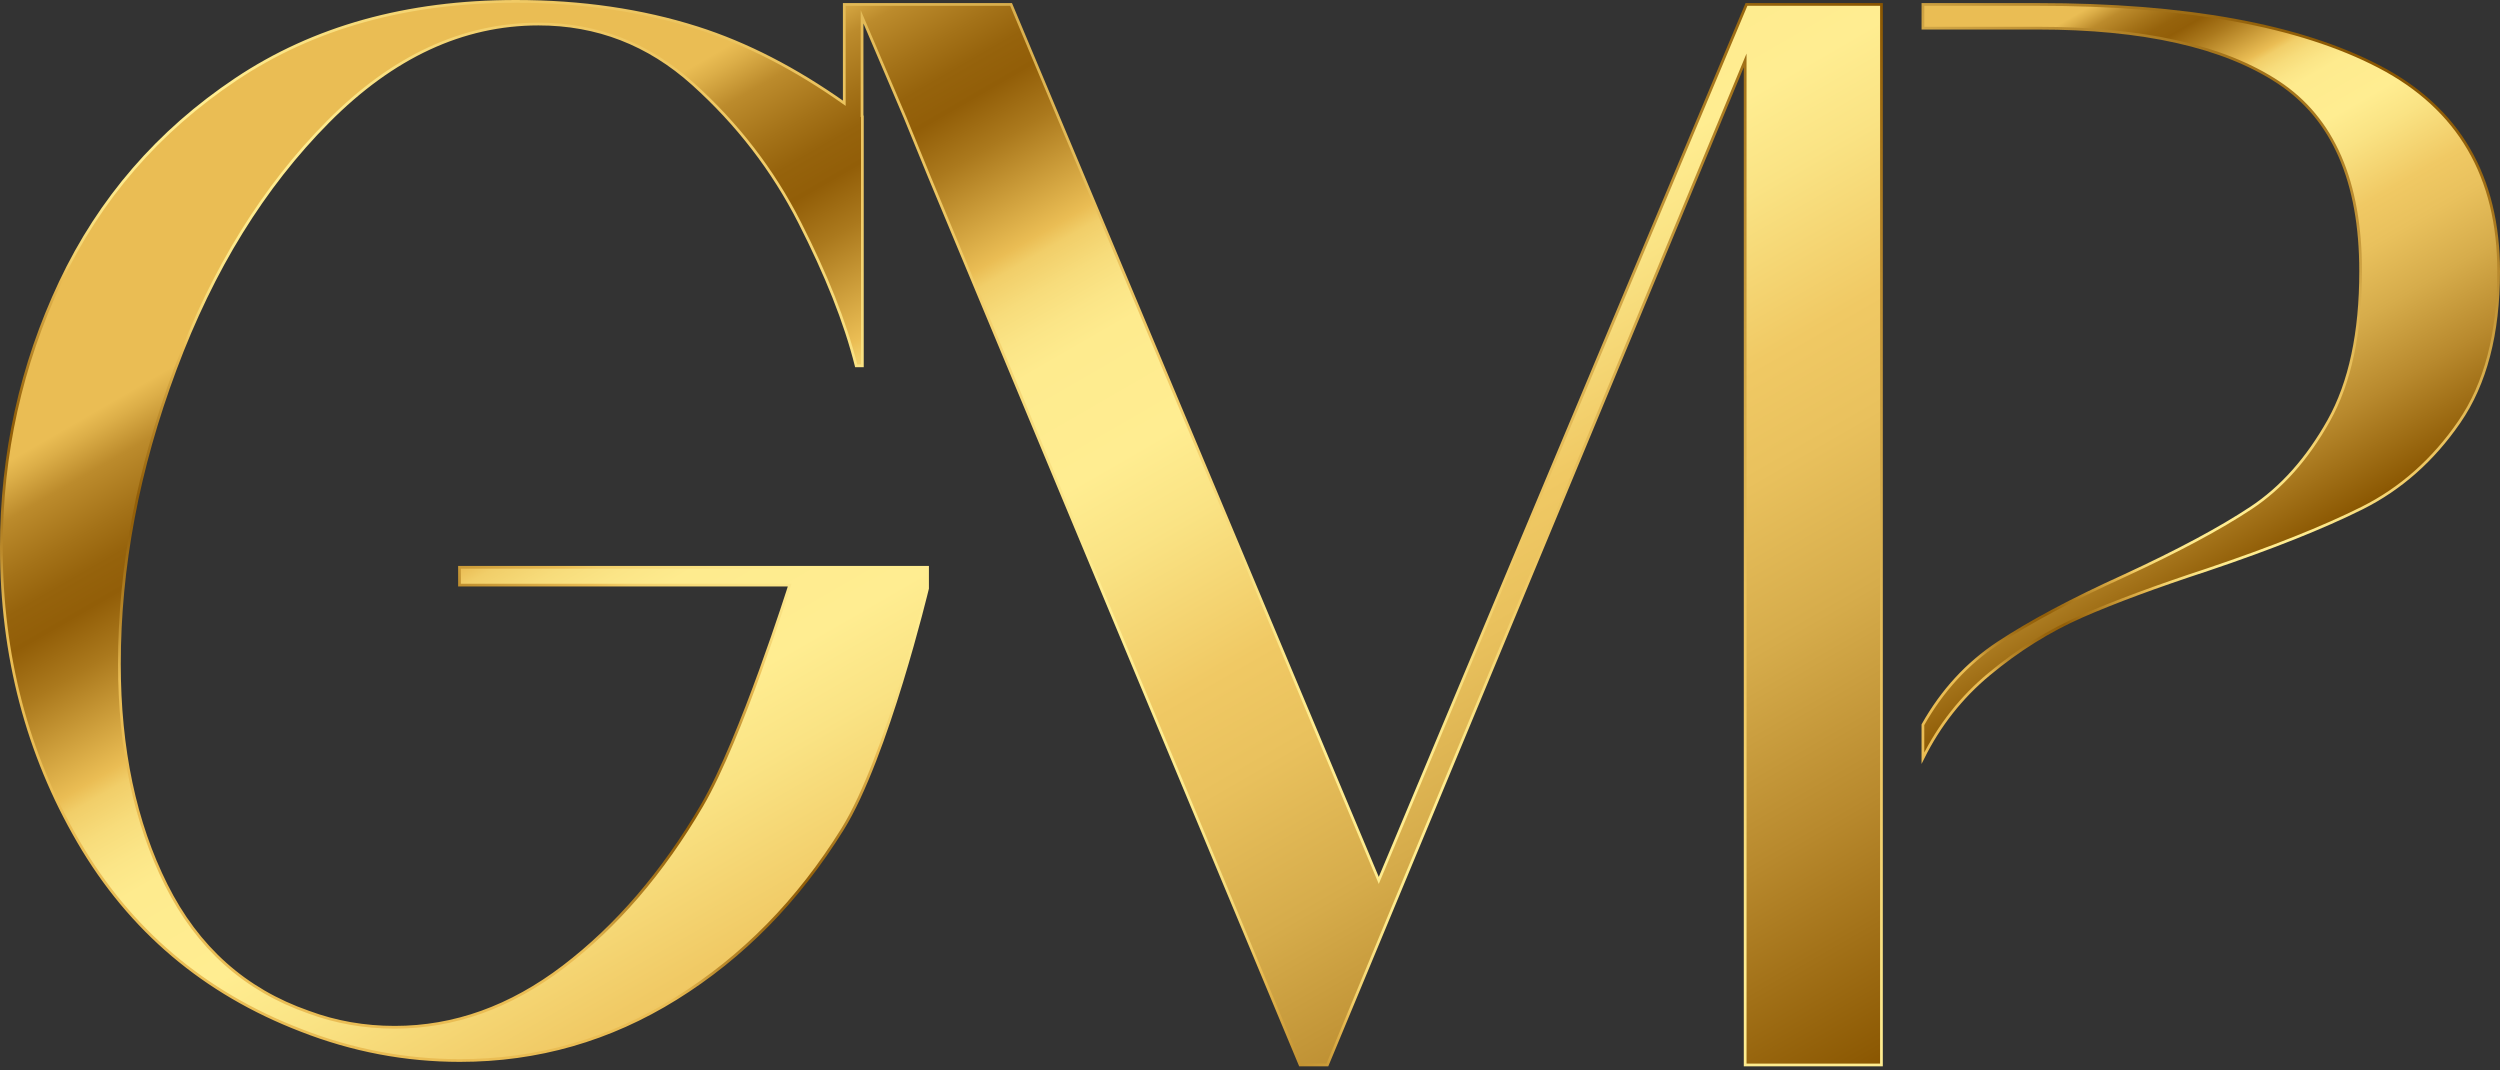 <svg xmlns="http://www.w3.org/2000/svg" width="542" height="232" viewBox="0 0 542 232" fill="none"><rect x="0" y="0" width="542" height="232" fill="#333333" stroke="none"/><g clip-path="url(#clip0_6_14)"><path d="M407.898 0.965V230.891H378.352V13.091L287.769 230.891H281.863L201.489 38.344L196.248 25.549L186.895 3.638V25.178C186.919 25.192 186.938 25.21 186.962 25.227V79.316H185.626C183.225 69.736 179.125 59.561 173.334 48.194C167.54 36.813 159.82 26.822 150.201 18.176C140.58 9.53 129.429 5.215 116.752 5.215C100.348 5.215 85.143 12.266 71.153 26.372C57.15 40.474 46.104 58.356 38.014 80.013C29.921 101.657 25.888 122.98 25.888 143.979C25.888 162.347 29.266 178.316 36.046 191.868C42.829 205.433 53.107 214.616 66.888 219.422C72.782 221.617 79.028 222.711 85.577 222.711C98.485 222.711 110.676 218.331 122.159 209.584C133.641 200.835 143.649 189.199 152.177 174.645C160.708 160.105 171.202 126.847 171.202 126.847H99.618V122.994H201.094V127.581C201.094 127.581 192.308 164.203 182.686 179.732C173.052 195.259 161.03 207.501 146.593 216.469C132.167 225.447 116.521 229.918 99.695 229.918C87.879 229.918 76.394 227.735 65.243 223.366C44.256 215.275 28.174 201.657 17.023 182.519C5.872 163.391 0.296 142.12 0.296 118.714C0.296 98.381 4.562 79.19 13.091 61.142C21.621 43.109 34.297 28.451 51.139 17.187C67.977 5.934 88.209 0.296 111.817 0.296C126.038 0.296 139.153 2.209 151.188 6.036C161.893 9.444 172.424 14.892 183.04 22.379V0.965H219.201L298.918 190.879L378.636 0.965H407.898Z" fill="url(#paint0_linear_6_14)" stroke="url(#paint1_linear_6_14)" stroke-width="0.592" stroke-miterlimit="10"></path><path d="M541.704 58.844C541.704 72.358 538.851 83.236 533.174 91.484C527.497 99.743 520.47 105.961 512.108 110.147C503.746 114.322 492.597 118.78 478.659 123.482C467.51 127.143 458.402 130.507 451.326 133.616C444.249 136.737 437.555 140.912 431.236 146.166C425.251 151.125 420.459 157.201 416.888 164.368V157.124C421.074 149.7 426.509 143.815 433.163 139.41C440.125 134.81 449.296 129.917 460.653 124.778C472.24 119.421 481.346 114.541 487.986 110.147C494.64 105.753 500.252 99.421 504.877 91.176C509.488 82.917 511.788 72.139 511.788 58.844C511.788 39.333 505.829 25.677 493.934 17.843C482.052 10.02 464.622 6.102 441.681 6.102H416.89V0.963H441.681C473.833 0.963 498.547 5.46 515.809 14.463C533.06 23.469 541.706 38.265 541.706 58.842L541.704 58.844Z" fill="url(#paint2_linear_6_14)" stroke="url(#paint3_linear_6_14)" stroke-width="0.592" stroke-miterlimit="10"></path></g><defs><linearGradient id="paint0_linear_6_14" x1="321.573" y1="280.73" x2="139.745" y2="-34.203" gradientUnits="userSpaceOnUse"><stop stop-color="#895500"></stop><stop offset="0.01" stop-color="#8D5A04"></stop><stop offset="0.14" stop-color="#B8892D"></stop><stop offset="0.25" stop-color="#D6AC4B"></stop><stop offset="0.34" stop-color="#E9C15D"></stop><stop offset="0.4" stop-color="#F0C964"></stop><stop offset="0.49" stop-color="#FAE384"></stop><stop offset="0.54" stop-color="#FFED91"></stop><stop offset="0.61" stop-color="#FEEB8E"></stop><stop offset="0.63" stop-color="#FBE587"></stop><stop offset="0.65" stop-color="#F7DC7B"></stop><stop offset="0.67" stop-color="#F1CE69"></stop><stop offset="0.68" stop-color="#EABD54"></stop><stop offset="0.74" stop-color="#AB791D"></stop><stop offset="0.77" stop-color="#925E08"></stop><stop offset="0.79" stop-color="#96630C"></stop><stop offset="0.81" stop-color="#A47218"></stop><stop offset="0.84" stop-color="#BC8B2C"></stop><stop offset="0.86" stop-color="#DCAE48"></stop><stop offset="0.87" stop-color="#EABD54"></stop><stop offset="1" stop-color="#EABD54"></stop></linearGradient><linearGradient id="paint1_linear_6_14" x1="322.739" y1="-48.668" x2="139.794" y2="268.203" gradientUnits="userSpaceOnUse"><stop stop-color="#895500"></stop><stop offset="0.01" stop-color="#8D5A04"></stop><stop offset="0.14" stop-color="#B8892D"></stop><stop offset="0.25" stop-color="#D6AC4B"></stop><stop offset="0.34" stop-color="#E9C15D"></stop><stop offset="0.4" stop-color="#F0C964"></stop><stop offset="0.49" stop-color="#FAE384"></stop><stop offset="0.54" stop-color="#FFED91"></stop><stop offset="0.61" stop-color="#FEEB8E"></stop><stop offset="0.63" stop-color="#FBE587"></stop><stop offset="0.65" stop-color="#F7DC7B"></stop><stop offset="0.67" stop-color="#F1CE69"></stop><stop offset="0.68" stop-color="#EABD54"></stop><stop offset="0.74" stop-color="#AB791D"></stop><stop offset="0.77" stop-color="#925E08"></stop><stop offset="0.79" stop-color="#96630C"></stop><stop offset="0.81" stop-color="#A47218"></stop><stop offset="0.84" stop-color="#BC8B2C"></stop><stop offset="0.86" stop-color="#DCAE48"></stop><stop offset="0.87" stop-color="#EABD54"></stop><stop offset="1" stop-color="#EABD54"></stop></linearGradient><linearGradient id="paint2_linear_6_14" x1="490.23" y1="122.889" x2="419.099" y2="-0.312" gradientUnits="userSpaceOnUse"><stop stop-color="#895500"></stop><stop offset="0.01" stop-color="#8D5A04"></stop><stop offset="0.14" stop-color="#B8892D"></stop><stop offset="0.25" stop-color="#D6AC4B"></stop><stop offset="0.34" stop-color="#E9C15D"></stop><stop offset="0.4" stop-color="#F0C964"></stop><stop offset="0.49" stop-color="#FAE384"></stop><stop offset="0.54" stop-color="#FFED91"></stop><stop offset="0.61" stop-color="#FEEB8E"></stop><stop offset="0.63" stop-color="#FBE587"></stop><stop offset="0.65" stop-color="#F7DC7B"></stop><stop offset="0.67" stop-color="#F1CE69"></stop><stop offset="0.68" stop-color="#EABD54"></stop><stop offset="0.74" stop-color="#AB791D"></stop><stop offset="0.77" stop-color="#925E08"></stop><stop offset="0.79" stop-color="#96630C"></stop><stop offset="0.81" stop-color="#A47218"></stop><stop offset="0.84" stop-color="#BC8B2C"></stop><stop offset="0.86" stop-color="#DCAE48"></stop><stop offset="0.87" stop-color="#EABD54"></stop><stop offset="1" stop-color="#EABD54"></stop></linearGradient><linearGradient id="paint3_linear_6_14" x1="499.161" y1="4.447" x2="408.727" y2="161.084" gradientUnits="userSpaceOnUse"><stop stop-color="#895500"></stop><stop offset="0.01" stop-color="#8D5A04"></stop><stop offset="0.14" stop-color="#B8892D"></stop><stop offset="0.25" stop-color="#D6AC4B"></stop><stop offset="0.34" stop-color="#E9C15D"></stop><stop offset="0.4" stop-color="#F0C964"></stop><stop offset="0.49" stop-color="#FAE384"></stop><stop offset="0.54" stop-color="#FFED91"></stop><stop offset="0.61" stop-color="#FEEB8E"></stop><stop offset="0.63" stop-color="#FBE587"></stop><stop offset="0.65" stop-color="#F7DC7B"></stop><stop offset="0.67" stop-color="#F1CE69"></stop><stop offset="0.68" stop-color="#EABD54"></stop><stop offset="0.74" stop-color="#AB791D"></stop><stop offset="0.77" stop-color="#925E08"></stop><stop offset="0.79" stop-color="#96630C"></stop><stop offset="0.81" stop-color="#A47218"></stop><stop offset="0.84" stop-color="#BC8B2C"></stop><stop offset="0.86" stop-color="#DCAE48"></stop><stop offset="0.87" stop-color="#EABD54"></stop><stop offset="1" stop-color="#EABD54"></stop></linearGradient><clipPath id="clip0_6_14"><rect width="542" height="231.187" fill="white"></rect></clipPath></defs></svg>